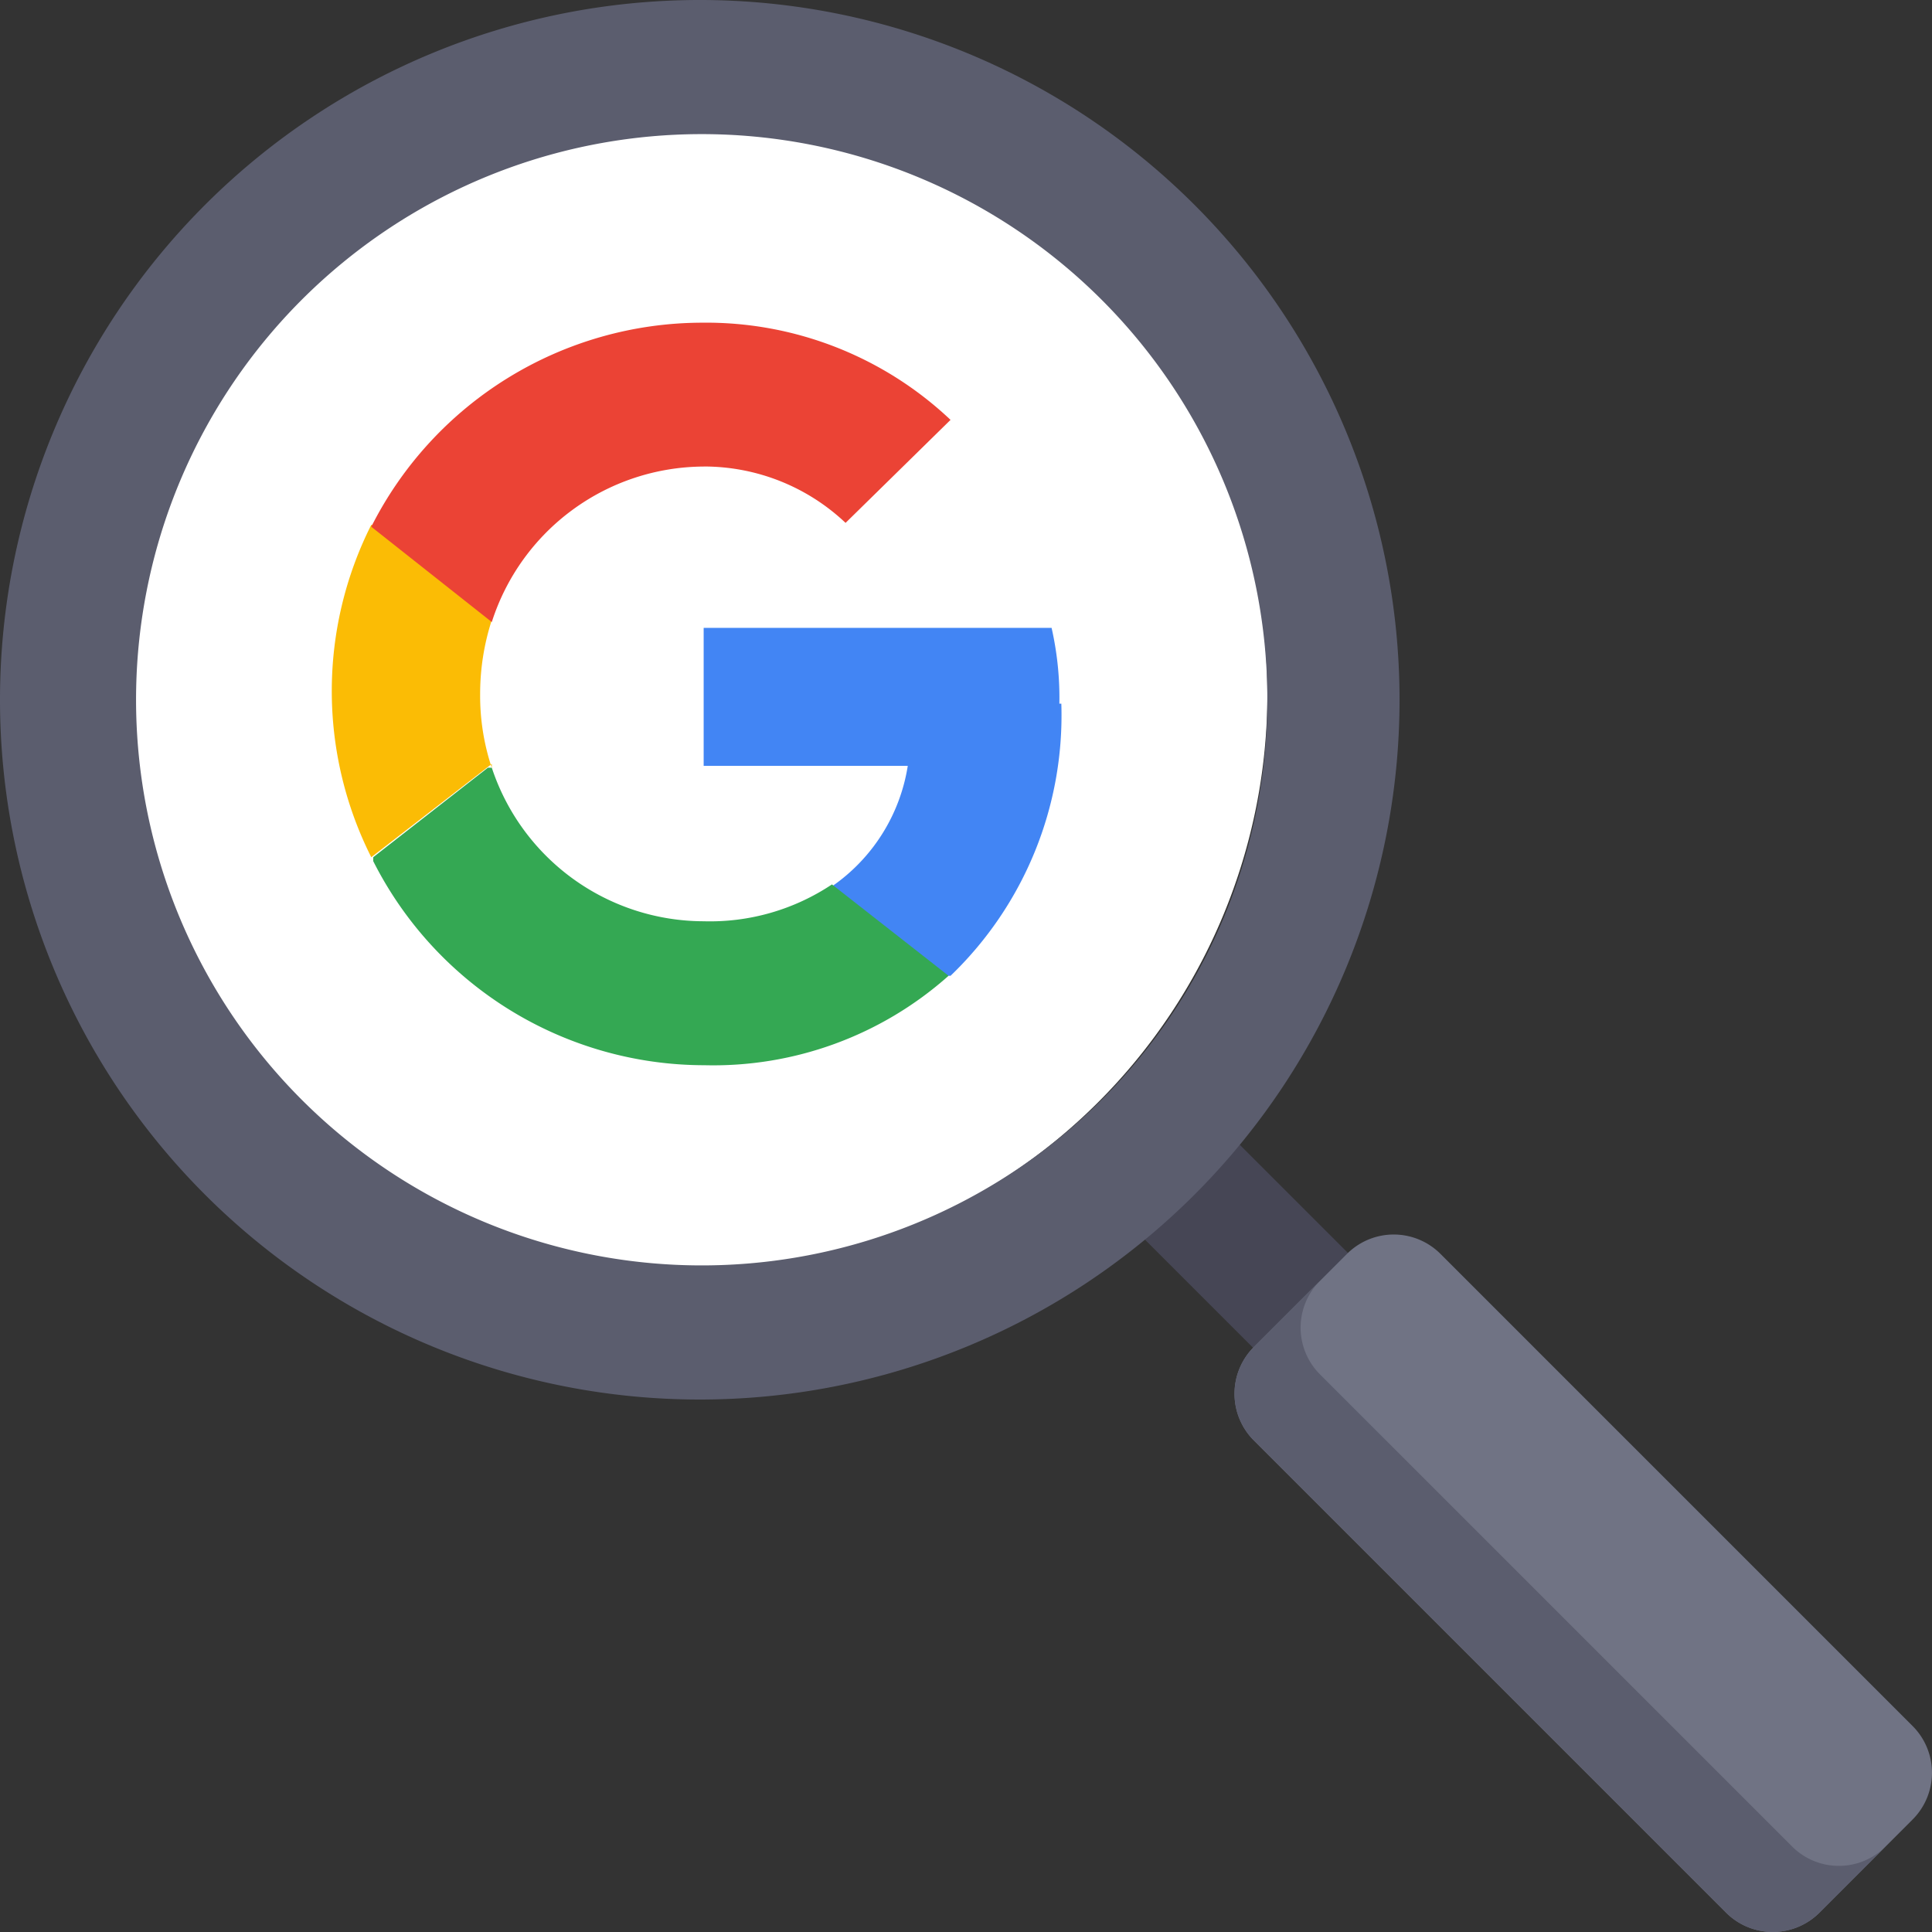 <svg height="83.892" viewBox="0 0 83.893 83.892" width="83.893" xmlns="http://www.w3.org/2000/svg"><rect x="0" y="0" width="83.893" height="83.892" fill="#333333" stroke="none"/><path d="m78.368 28a25.068 25.068 0 1 1 -25.068 25.068 25.068 25.068 0 0 1 25.068-25.068" fill="#fff" transform="translate(-48.403 -22.936)"/><path d="m0 0h5.824v12.281h-5.824z" fill="#464655" transform="matrix(.707 -.707 .707 .707 47.192 51.303)"/><path d="m132.356 114.959-20.51-20.51a2.87 2.87 0 0 1 0-4.051l4.051-4.051a2.87 2.87 0 0 1 4.051 0l20.51 20.51a2.87 2.87 0 0 1 0 4.051l-4.051 4.051a2.87 2.87 0 0 1 -4.051 0z" fill="#707384" transform="translate(-57.403 -31.904)"/><path d="m77.886 82.772a30.386 30.386 0 1 1 30.386-30.386 30.386 30.386 0 0 1 -30.386 30.386m0-54.948a24.562 24.562 0 1 0 17.422 7.164 24.562 24.562 0 0 0 -17.422-7.164z" fill="#5b5d6e" transform="translate(-47.5 -22)"/><path d="m135.226 112.462-20.51-20.51a2.87 2.87 0 0 1 0-4.051l-2.87 2.87a2.87 2.87 0 0 0 0 4.051l20.51 20.51a2.87 2.87 0 0 0 4.051 0l2.87-2.87a2.87 2.87 0 0 1 -4.051 0" fill="#5b5d6e" transform="translate(-57.403 -32.277)"/><path d="m99.146 57.592a13.758 13.758 0 0 0 -.338-3.292h-15.108v5.993h8.863a7.85 7.85 0 0 1 -3.292 5.233v.169l4.811 3.714h.338a15.677 15.677 0 0 0 4.811-11.817" fill="#4285f4" transform="translate(-53.145 -27.037)"/><path d="m81.049 74.414a15.362 15.362 0 0 0 10.635-3.883l-5.064-3.967a9.538 9.538 0 0 1 -5.571 1.6 9.707 9.707 0 0 1 -9.2-6.668h-.169l-4.98 3.887v.169a16.121 16.121 0 0 0 14.349 8.863" fill="#34a853" transform="translate(-50.494 -28.16)"/><path d="m71.516 59.551a9.876 9.876 0 0 1 -.506-3.207 10.381 10.381 0 0 1 .506-3.207v-.253l-5.064-3.884h-.169a16.037 16.037 0 0 0 0 14.433l5.233-4.051" fill="#fbbc05" transform="translate(-50.161 -26.21)"/><path d="m81.033 44.846a8.947 8.947 0 0 1 6.162 2.448l4.558-4.473a15.446 15.446 0 0 0 -10.8-4.22 16.121 16.121 0 0 0 -14.353 8.861l5.233 4.138a9.707 9.707 0 0 1 9.2-6.752" fill="#eb4335" transform="translate(-50.478 -24.589)"/></svg>